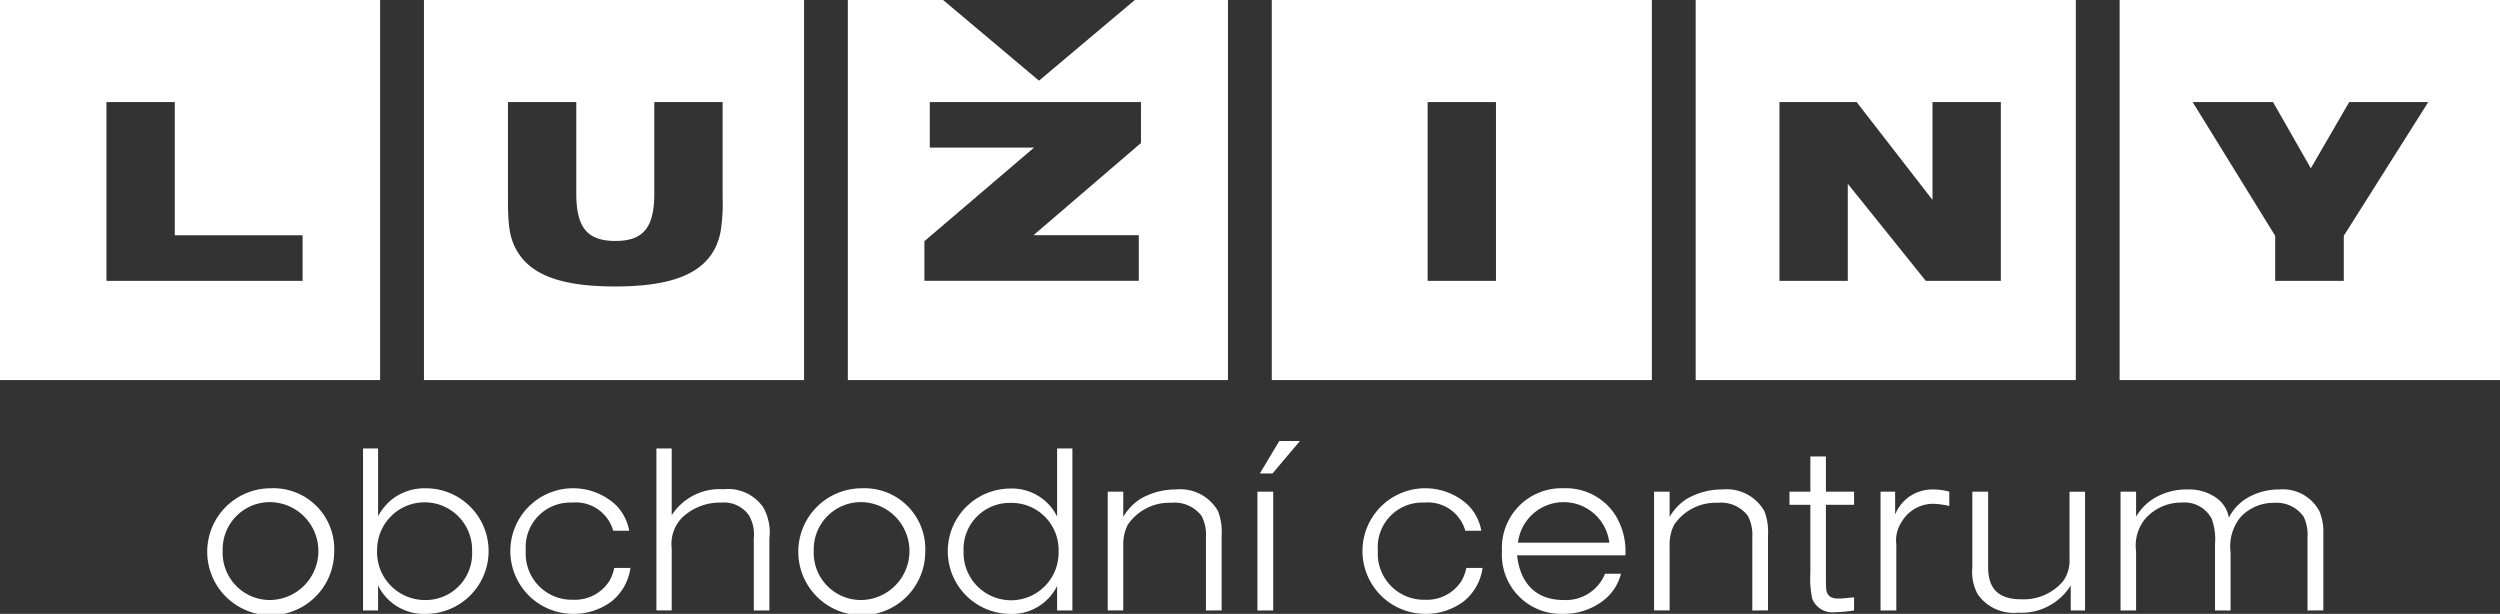 <svg id="Group_258" data-name="Group 258" xmlns="http://www.w3.org/2000/svg" xmlns:xlink="http://www.w3.org/1999/xlink" width="169.368" height="41.587" viewBox="0 0 169.368 41.587">
  <rect x="0" y="0" width="169.368" height="41.587" fill="#333333" stroke="none"/>
  <defs>
    <clipPath id="clip-path">
      <rect id="Rectangle_166" data-name="Rectangle 166" width="169.368" height="41.587" fill="#fff"/>
    </clipPath>
  </defs>
  <g id="Group_255" data-name="Group 255" clip-path="url(#clip-path)">
    <path id="Path_187" data-name="Path 187" d="M143.483,339.971a3.2,3.2,0,0,0,3.275,3.34,3.317,3.317,0,0,0-.017-6.631,3.2,3.2,0,0,0-3.258,3.292m7.553.082a4.3,4.3,0,1,1-4.3-4.311,4.116,4.116,0,0,1,4.3,4.311" transform="translate(-128.397 -302.663)" fill="#fff"/>
    <path id="Path_188" data-name="Path 188" d="M250.584,315.2a3.245,3.245,0,0,0,3.258,3.423,3.145,3.145,0,0,0,3.176-3.291,3.218,3.218,0,1,0-6.434-.132m-.954,4.13V308.353h1.02v4.591a3.766,3.766,0,0,1,.954-1.152,3.6,3.6,0,0,1,2.287-.741,4.254,4.254,0,0,1-.017,8.508,3.435,3.435,0,0,1-3.225-1.926v1.695Z" transform="translate(-225.035 -277.972)" fill="#fff"/>
    <path id="Path_189" data-name="Path 189" d="M359.265,341.138a3.512,3.512,0,0,1-1.283,2.27,4.263,4.263,0,0,1-2.666.839,4.254,4.254,0,1,1,2.979-7.355,3.316,3.316,0,0,1,.888,1.728H358.1a2.633,2.633,0,0,0-2.781-1.909,3.019,3.019,0,0,0-3.143,3.258,3.121,3.121,0,0,0,3.193,3.324,2.774,2.774,0,0,0,2.434-1.217,2.72,2.72,0,0,0,.363-.938Z" transform="translate(-316.555 -302.662)" fill="#fff"/>
    <path id="Path_190" data-name="Path 190" d="M457.94,319.328v-4.888a2.585,2.585,0,0,0-.313-1.53,2.058,2.058,0,0,0-1.909-.888,3.7,3.7,0,0,0-2.616,1,2.544,2.544,0,0,0-.724,2.091v4.212h-1.036V308.353h1.036v4.525a3.858,3.858,0,0,1,3.506-1.761,2.89,2.89,0,0,1,2.7,1.234,3.455,3.455,0,0,1,.412,2.09v4.888Z" transform="translate(-406.872 -277.972)" fill="#fff"/>
    <path id="Path_191" data-name="Path 191" d="M549.908,339.971a3.2,3.2,0,0,0,3.275,3.34,3.317,3.317,0,0,0-.017-6.631,3.2,3.2,0,0,0-3.258,3.292m7.553.082a4.3,4.3,0,1,1-4.295-4.311,4.116,4.116,0,0,1,4.295,4.311" transform="translate(-494.779 -302.663)" fill="#fff"/>
    <path id="Path_192" data-name="Path 192" d="M652.783,315.3a3.219,3.219,0,1,0,6.435.049,3.187,3.187,0,0,0-3.259-3.308,3.128,3.128,0,0,0-3.176,3.259m6.336,4.031v-1.662a3.411,3.411,0,0,1-3.225,1.893,4.246,4.246,0,0,1,0-8.491,3.417,3.417,0,0,1,3.225,1.893v-4.608h1.036v10.975Z" transform="translate(-587.503 -277.972)" fill="#fff"/>
    <path id="Path_193" data-name="Path 193" d="M768.4,344.774V339.8a2.731,2.731,0,0,0-.3-1.432,2.28,2.28,0,0,0-2.04-.888,3.4,3.4,0,0,0-2.962,1.5,2.956,2.956,0,0,0-.3,1.415v4.377h-1.053v-8.047h1.053v1.711a3.558,3.558,0,0,1,1.185-1.233,4.761,4.761,0,0,1,2.385-.626,2.943,2.943,0,0,1,2.847,1.464,3.877,3.877,0,0,1,.247,1.646v5.085Z" transform="translate(-686.7 -303.418)" fill="#fff"/>
    <path id="Path_194" data-name="Path 194" d="M864.776,305.383l1.316-2.2h1.4l-1.86,2.2Zm-.165,1.234h1.069v8.047h-1.069Z" transform="translate(-779.424 -273.307)" fill="#fff"/>
    <path id="Path_195" data-name="Path 195" d="M945.192,341.138a3.512,3.512,0,0,1-1.283,2.27,4.261,4.261,0,0,1-2.666.839,4.254,4.254,0,1,1,2.979-7.355,3.314,3.314,0,0,1,.888,1.728h-1.086a2.633,2.633,0,0,0-2.781-1.909,3.019,3.019,0,0,0-3.143,3.258,3.121,3.121,0,0,0,3.193,3.324,2.777,2.777,0,0,0,2.435-1.217,2.723,2.723,0,0,0,.362-.938Z" transform="translate(-844.753 -302.662)" fill="#fff"/>
    <path id="Path_196" data-name="Path 196" d="M1040.031,339.429a3.116,3.116,0,0,0-6.188,0Zm.79,2.106a3.341,3.341,0,0,1-1.168,1.794,4.371,4.371,0,0,1-2.765.921,4,4,0,0,1-4.13-4.245,4.043,4.043,0,0,1,4.2-4.262,3.97,3.97,0,0,1,3.506,1.859,4.668,4.668,0,0,1,.657,2.683h-7.339c.214,1.958,1.333,3.027,3.143,3.027a2.854,2.854,0,0,0,2.814-1.777Z" transform="translate(-931.004 -302.664)" fill="#fff"/>
    <path id="Path_197" data-name="Path 197" d="M1144.1,344.774V339.8a2.732,2.732,0,0,0-.3-1.432,2.281,2.281,0,0,0-2.04-.888,3.4,3.4,0,0,0-2.962,1.5,2.957,2.957,0,0,0-.3,1.415v4.377h-1.053v-8.047h1.053v1.711a3.564,3.564,0,0,1,1.185-1.233,4.761,4.761,0,0,1,2.385-.626,2.943,2.943,0,0,1,2.847,1.464,3.877,3.877,0,0,1,.247,1.646v5.085Z" transform="translate(-1025.386 -303.418)" fill="#fff"/>
    <path id="Path_198" data-name="Path 198" d="M1230.464,317.137v-.888h1.415v-2.386h1.053v2.386h1.909v.888h-1.909v4.591c0,1.168.017,1.234.1,1.415.115.231.346.346.74.346.263,0,.346-.016,1.069-.082v.888a8.706,8.706,0,0,1-1.25.115,1.48,1.48,0,0,1-1.58-.888,6.5,6.5,0,0,1-.132-1.777v-4.608Z" transform="translate(-1109.232 -282.939)" fill="#fff"/>
    <path id="Path_199" data-name="Path 199" d="M1293.083,344.774v-8.047h.987v1.547a2.712,2.712,0,0,1,2.583-1.695,3.978,3.978,0,0,1,1.086.148v.97a5.184,5.184,0,0,0-1.119-.148,2.477,2.477,0,0,0-2.123,1.251,2.261,2.261,0,0,0-.346,1.5v4.476Z" transform="translate(-1165.681 -303.418)" fill="#fff"/>
    <path id="Path_200" data-name="Path 200" d="M1362.865,346.128v-1.695a3.929,3.929,0,0,1-3.571,1.843,2.955,2.955,0,0,1-2.732-1.25,3.174,3.174,0,0,1-.362-1.811v-5.134h1.07V343.2c0,1.481.724,2.172,2.254,2.172a3.488,3.488,0,0,0,2.814-1.217,2.381,2.381,0,0,0,.445-1.53v-4.542h1.053v8.047Z" transform="translate(-1222.579 -304.771)" fill="#fff"/>
    <path id="Path_201" data-name="Path 201" d="M1470.727,344.774v-4.937a2.8,2.8,0,0,0-.263-1.415,2.237,2.237,0,0,0-1.991-.938,3.051,3.051,0,0,0-2.3.987,3.149,3.149,0,0,0-.658,2.369v3.933h-1.053v-4.525a3.975,3.975,0,0,0-.231-1.695,2.083,2.083,0,0,0-2.041-1.086,3.227,3.227,0,0,0-2.5,1.151,2.857,2.857,0,0,0-.576,2.14v4.015h-1.053v-8.047h1.053v1.695a3.666,3.666,0,0,1,.954-1.069,4.194,4.194,0,0,1,2.518-.773,3.169,3.169,0,0,1,2.105.674,2.088,2.088,0,0,1,.708,1.234,3.293,3.293,0,0,1,1.218-1.317,4.232,4.232,0,0,1,2.188-.592,2.808,2.808,0,0,1,2.731,1.481,3.652,3.652,0,0,1,.264,1.53v5.183Z" transform="translate(-1314.4 -303.418)" fill="#fff"/>
    <path id="Path_202" data-name="Path 202" d="M0,25.749H25.751V0H0Zm20.5-6.723H7.211V6.915h4.63v9.023H20.5Z" fill="#fff"/>
    <path id="Path_203" data-name="Path 203" d="M291.5,25.75H317.25V0H291.5Zm20.233-12.424a12.117,12.117,0,0,1-.145,2.415c-.526,2.524-2.741,3.667-7.117,3.667-3.613,0-5.683-.745-6.664-2.4-.49-.853-.617-1.617-.617-3.558V6.916h4.63v6.209c0,2.288.745,3.2,2.651,3.2,1.888,0,2.633-.908,2.633-3.2V6.916h4.629Z" transform="translate(-262.778 -0.001)" fill="#fff"/>
    <path id="Path_204" data-name="Path 204" d="M874.483,25.749h25.751V0H874.483Zm15.189-6.723h-4.63V6.916h4.63Z" transform="translate(-788.324)" fill="#fff"/>
    <path id="Path_205" data-name="Path 205" d="M1165.969,25.749h25.753V0h-25.753Zm20.673-6.723h-5.084l-5.284-6.573v6.573h-4.63V6.915h5.229l5.139,6.627V6.915h4.63Z" transform="translate(-1051.091)" fill="#fff"/>
    <path id="Path_206" data-name="Path 206" d="M1457.467,25.75h25.77V0h-25.77Zm15.187-9.773v3.05h-4.648v-3.05l-5.592-9.061h5.447l2.56,4.485,2.6-4.485h5.356Z" transform="translate(-1313.869 -0.001)" fill="#fff"/>
    <path id="Path_207" data-name="Path 207" d="M602.438,0l-6.5,5.471L589.437,0h-6.448V25.754H608.74V0Zm.41,9.692-7.28,6.246H602.7V19.03H588.177V16.343l7.426-6.337h-7.063V6.92h14.307Z" transform="translate(-525.55 -0.005)" fill="#fff"/>
  </g>
</svg>
